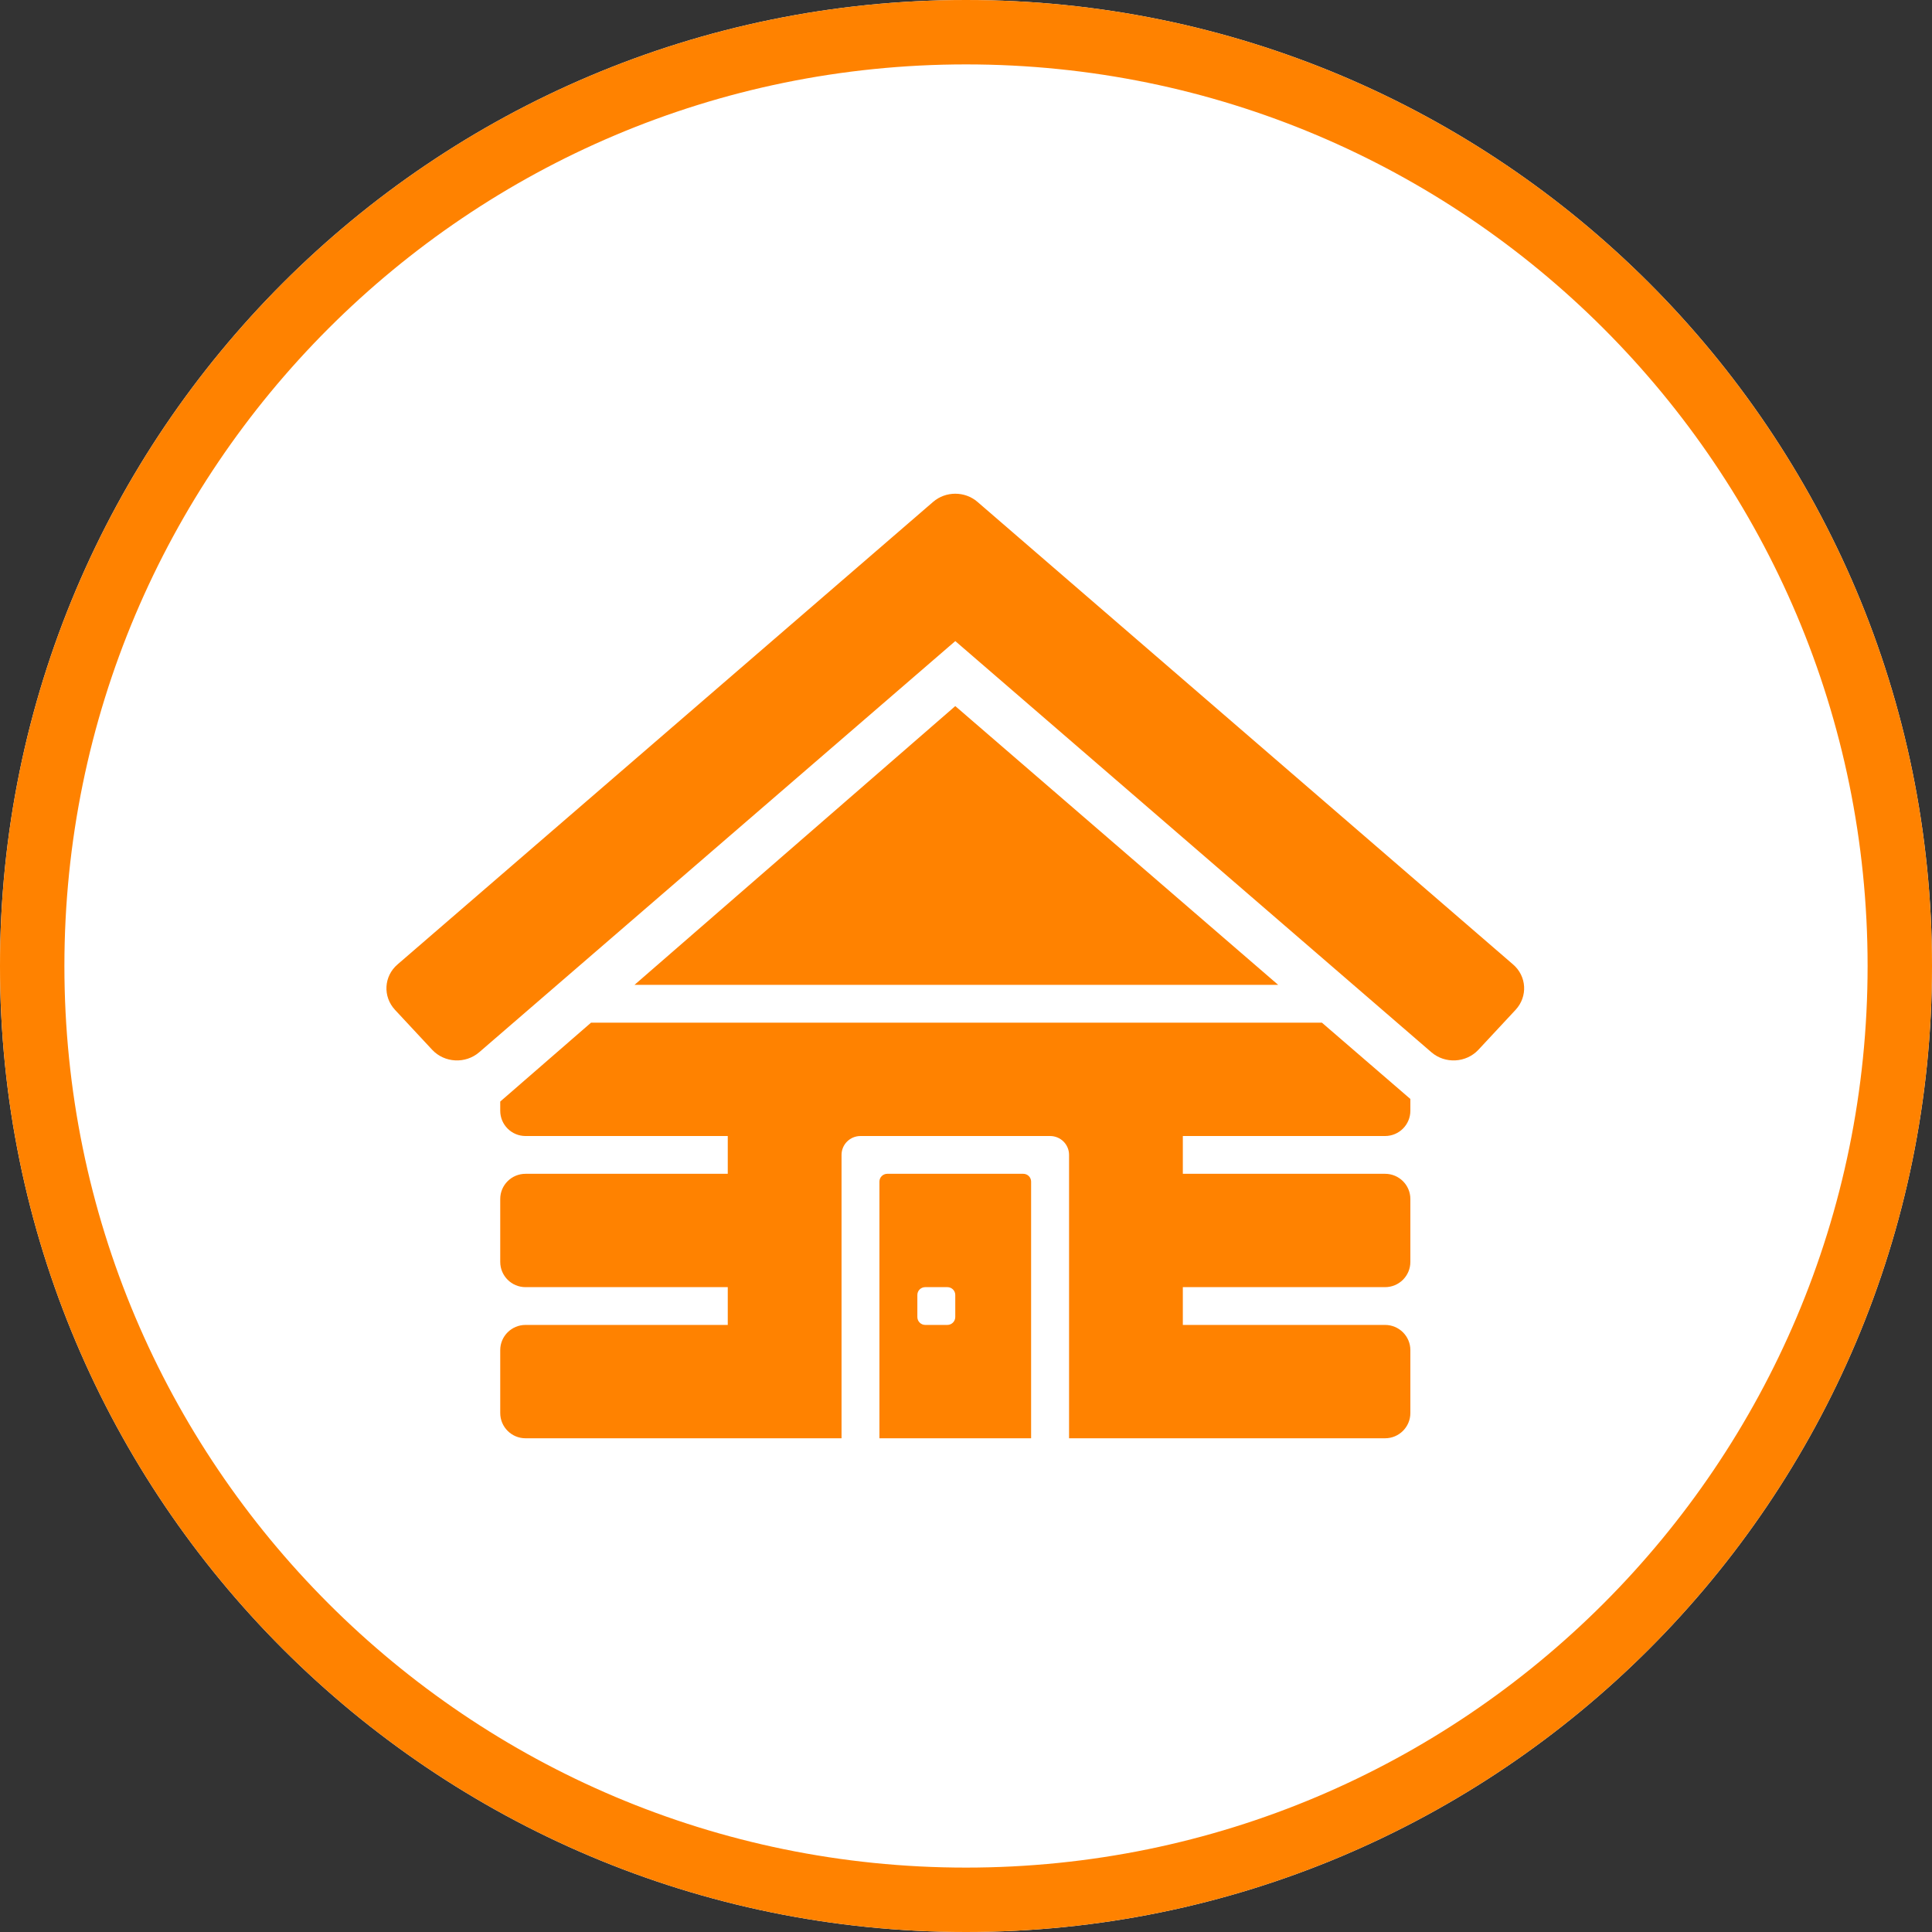 <svg height="90" viewBox="0 0 90 90" width="90" xmlns="http://www.w3.org/2000/svg" xmlns:xlink="http://www.w3.org/1999/xlink"><rect x="0" y="0" width="90" height="90" fill="#333333" stroke="none"/><clipPath id="a"><path d="m90 0v90h-90v-90z"/></clipPath><clipPath id="b"><path d="m45 0c24.853 0 45 20.147 45 45s-20.147 45-45 45-45-20.147-45-45 20.147-45 45-45z"/></clipPath><clipPath id="c"><path d="m43.58 24.64 4.12 3.554v.55c0 .65-.528 1.176-1.178 1.176h-9.421v1.76h9.421c.65 0 1.178.526 1.178 1.172v2.932c0 .65-.528 1.176-1.178 1.176h-9.421v1.76h9.421c.65 0 1.178.526 1.178 1.172v2.932c0 .65-.528 1.176-1.178 1.176h-14.721v-13.2c0-.488-.395-.88-.883-.88h-8.833c-.488 0-.883.392-.883.88v13.2h-14.721c-.65 0-1.178-.526-1.178-1.176v-2.932c0-.646.528-1.172 1.178-1.172h9.421v-1.76h-9.421c-.65 0-1.178-.526-1.178-1.176v-2.932c0-.646.528-1.172 1.178-1.172h9.421v-1.76h-9.421c-.65 0-1.178-.526-1.178-1.176v-.43l4.23-3.675zm-13.914 7.04c.204 0 .367.162.367.364v11.956h-7.066v-11.956c0-.203.166-.364.367-.364zm-3.533 5.28h-1.032c-.202 0-.367.162-.367.364v1.028c0 .203.166.368.367.368h1.032c.202 0 .367-.165.367-.368v-1.028c0-.203-.166-.364-.367-.364zm1.403-36.579 24.948 21.546c.64.55.692 1.495.119 2.114l-1.732 1.86c-.573.615-1.553.667-2.191.117l-22.179-19.154-22.179 19.154c-.638.55-1.618.498-2.191-.117l-1.732-1.86c-.573-.619-.521-1.564.119-2.114l24.948-21.546c.588-.509 1.482-.509 2.07 0zm-1.035 9.511 15.042 12.987h-29.986z"/></clipPath><g clip-path="url(#a)"><g clip-path="url(#b)"><path d="m0 0h90v90h-90z" fill="#fff"/></g><g clip-path="url(#c)" transform="translate(18 23)"><path d="m0 0h53v44h-53z" fill="#ff8200"/></g><g clip-path="url(#b)"><path d="m45 90c24.853 0 45-20.147 45-45s-20.147-45-45-45-45 20.147-45 45 20.147 45 45 45z" fill="none" stroke="#ff8200" stroke-miterlimit="5" stroke-width="6"/></g></g></svg>